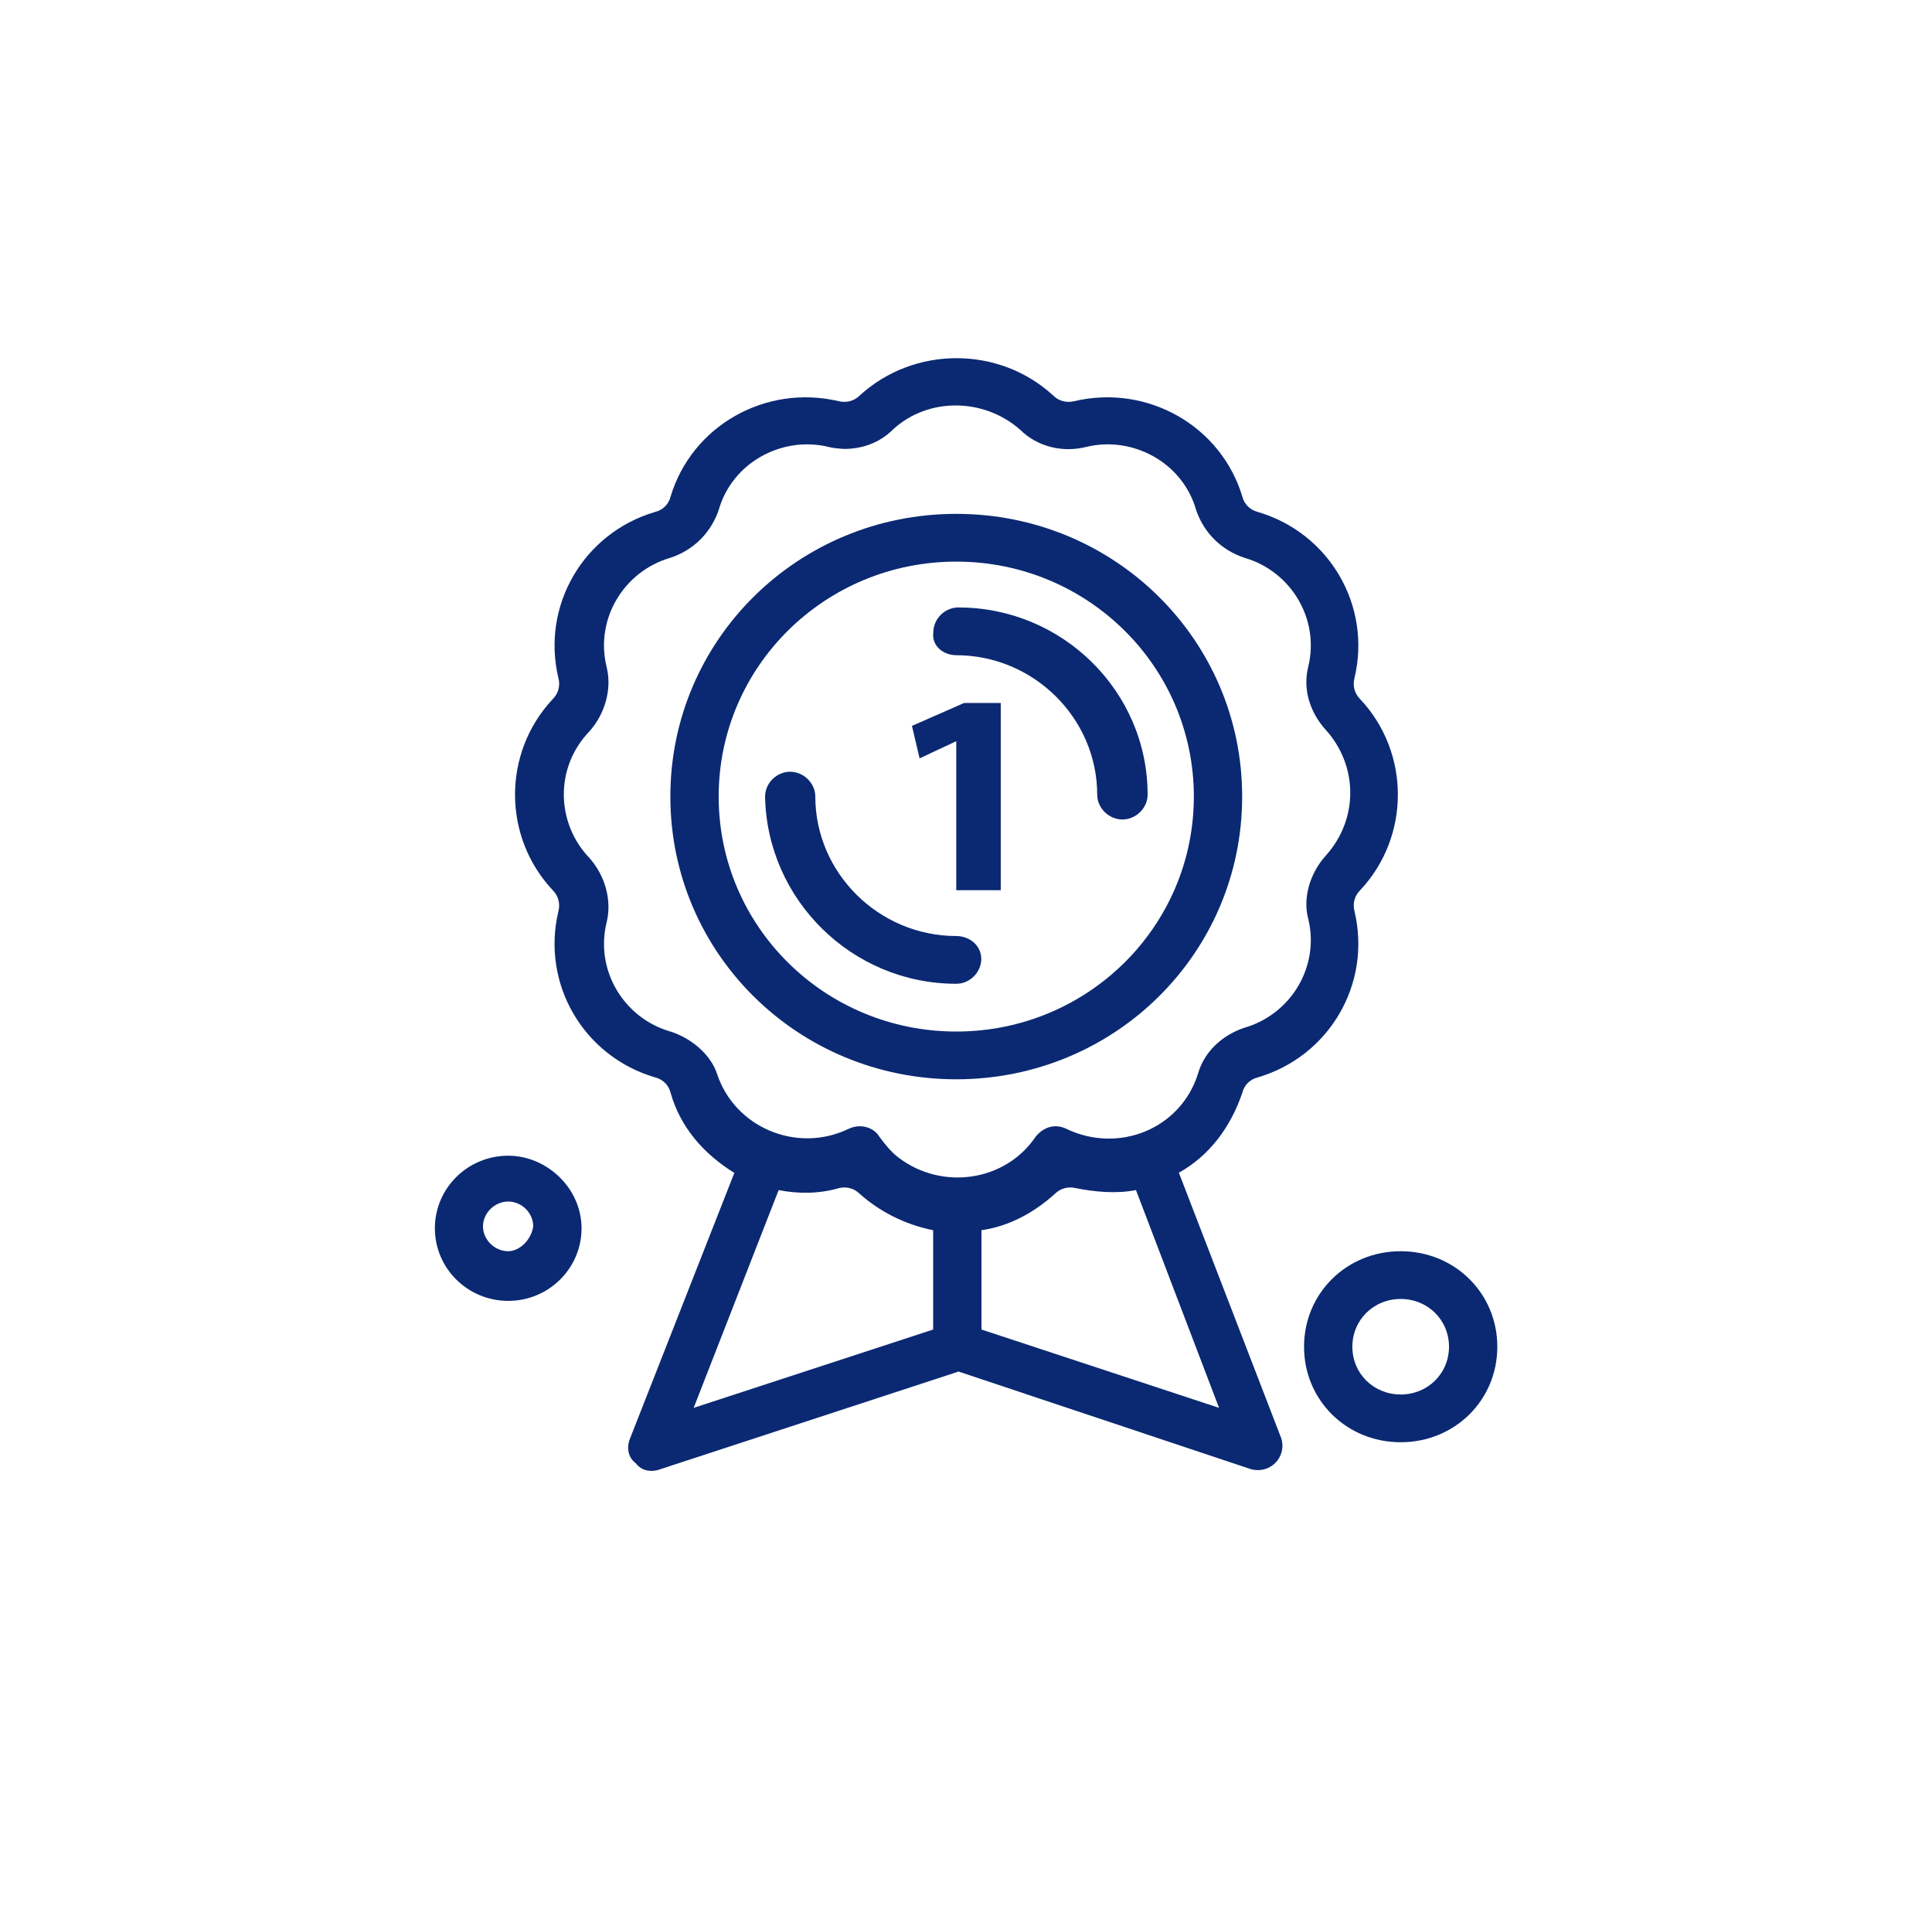 <?xml version="1.0" encoding="UTF-8"?> <svg xmlns="http://www.w3.org/2000/svg" id="uuid-ac0661a0-6fa1-454d-acfa-effadc3799d6" data-name="Layer 2" width="101.16" height="100" viewBox="0 0 101.16 100"><g id="uuid-bde5c7b1-3d64-4e9f-b927-43acaf039697" data-name="1"><rect width="101.16" height="100" fill="none" stroke-width="0"></rect><g id="uuid-2a0c6c45-e27c-478b-95b6-7e4559605afb" data-name="B68 ,Award ,Award Badge ,Badge ,Medal"><g><path d="M50.07,51.5c.71,0,1.31-.6,1.31-1.3s-.61-1.2-1.31-1.2c-4.05,0-7.38-3.3-7.38-7.3,0-.7-.61-1.3-1.32-1.3s-1.31.6-1.31,1.3c.1,5.4,4.55,9.8,10.01,9.8Z" fill="#0b2972" stroke-width="0"></path><path d="M50.07,34.3c4.05,0,7.38,3.3,7.38,7.3,0,.7.61,1.3,1.32,1.3s1.32-.6,1.32-1.3c0-5.4-4.45-9.8-9.91-9.8-.71,0-1.31.6-1.31,1.3-.1.7.51,1.2,1.21,1.2Z" fill="#0b2972" stroke-width="0"></path><path d="M50.07,56.5c8.3,0,14.97-6.6,14.97-14.8s-6.68-14.8-14.97-14.8-14.97,6.6-14.97,14.8,6.68,14.8,14.97,14.8ZM50.07,29.4c6.88,0,12.44,5.5,12.44,12.3s-5.56,12.3-12.44,12.3-12.44-5.5-12.44-12.3,5.56-12.3,12.44-12.3Z" fill="#0b2972" stroke-width="0"></path><path d="M61.71,61.4c1.62-.9,2.73-2.4,3.34-4.2.1-.4.4-.7.81-.8,3.74-1.1,5.97-4.9,5.06-8.7-.1-.4,0-.8.3-1.1,2.63-2.8,2.63-7.2,0-10-.3-.3-.4-.7-.3-1.1.91-3.8-1.32-7.6-5.06-8.7-.4-.1-.71-.4-.81-.8-1.11-3.7-4.96-5.9-8.8-5-.4.1-.81,0-1.11-.3-2.83-2.6-7.28-2.6-10.12,0-.3.3-.71.4-1.11.3-3.84-.9-7.69,1.3-8.8,5-.1.4-.4.7-.81.8-3.74,1.1-5.97,4.9-5.06,8.7.1.4,0,.8-.3,1.1-2.63,2.8-2.63,7.2,0,10,.3.3.4.7.3,1.1-.91,3.8,1.31,7.6,5.06,8.7.41.1.71.4.81.8.51,1.8,1.72,3.2,3.34,4.2l-5.46,13.9c-.2.5-.1,1,.3,1.3.3.4.81.5,1.32.3l15.58-5.1,15.28,5.1c1.01.3,1.92-.6,1.62-1.6l-5.36-13.9ZM35.1,54c-2.43-.7-3.95-3.2-3.34-5.7.3-1.2-.1-2.5-.91-3.4-1.72-1.8-1.82-4.7,0-6.6.81-.9,1.21-2.2.91-3.4-.61-2.5.91-5,3.34-5.7,1.21-.4,2.12-1.3,2.53-2.5.71-2.5,3.34-3.9,5.77-3.3.4.1.91.1.81.1.91,0,1.82-.3,2.53-1,1.82-1.7,4.75-1.7,6.68,0,.91.9,2.23,1.2,3.44.9,2.43-.6,5.06.8,5.77,3.3.41,1.2,1.32,2.1,2.53,2.5,2.43.7,3.95,3.2,3.34,5.7-.3,1.2.1,2.4.91,3.3,1.72,1.9,1.72,4.7,0,6.6-.81.9-1.21,2.2-.91,3.3.61,2.5-.91,5-3.34,5.7-1.21.4-2.12,1.3-2.43,2.4-.91,2.9-4.15,4.2-6.88,2.9-.61-.3-1.21-.1-1.62.4-1.62,2.4-4.96,2.8-7.18,1.1-.4-.3-.71-.7-1.01-1.1-.3-.5-1.01-.7-1.62-.4-2.73,1.3-5.97-.1-6.88-2.9-.3-.9-1.21-1.8-2.43-2.2ZM40.77,62.3c1.01.2,2.12.2,3.14-.1.4-.1.81,0,1.11.3,1.01.9,2.33,1.6,3.84,1.9v5.2l-12.54,4.1,4.45-11.4ZM51.39,69.6v-5.2c1.42-.2,2.73-.9,3.84-1.9.3-.3.71-.4,1.11-.3,1.01.2,2.12.3,3.14.1l4.35,11.4-12.44-4.1Z" fill="#0b2972" stroke-width="0"></path><path d="M26.61,60.5c-2.12,0-3.84,1.7-3.84,3.8s1.72,3.8,3.84,3.8,3.84-1.7,3.84-3.8-1.82-3.8-3.84-3.8ZM26.61,65.5c-.71,0-1.32-.6-1.32-1.3s.61-1.3,1.32-1.3,1.31.6,1.31,1.3c-.1.7-.71,1.3-1.31,1.3Z" fill="#0b2972" stroke-width="0"></path><path d="M73.34,65.5c-2.83,0-5.06,2.2-5.06,5s2.23,5,5.06,5,5.06-2.2,5.06-5-2.23-5-5.06-5ZM73.34,73c-1.42,0-2.53-1.1-2.53-2.5s1.11-2.5,2.53-2.5,2.53,1.1,2.53,2.5-1.11,2.5-2.53,2.5Z" fill="#0b2972" stroke-width="0"></path><polygon points="50.07 38.8 50.07 46.6 52.4 46.6 52.4 36.8 50.48 36.8 47.75 38 48.15 39.7 50.07 38.8" fill="#0b2972" stroke-width="0"></polygon></g></g></g></svg> 